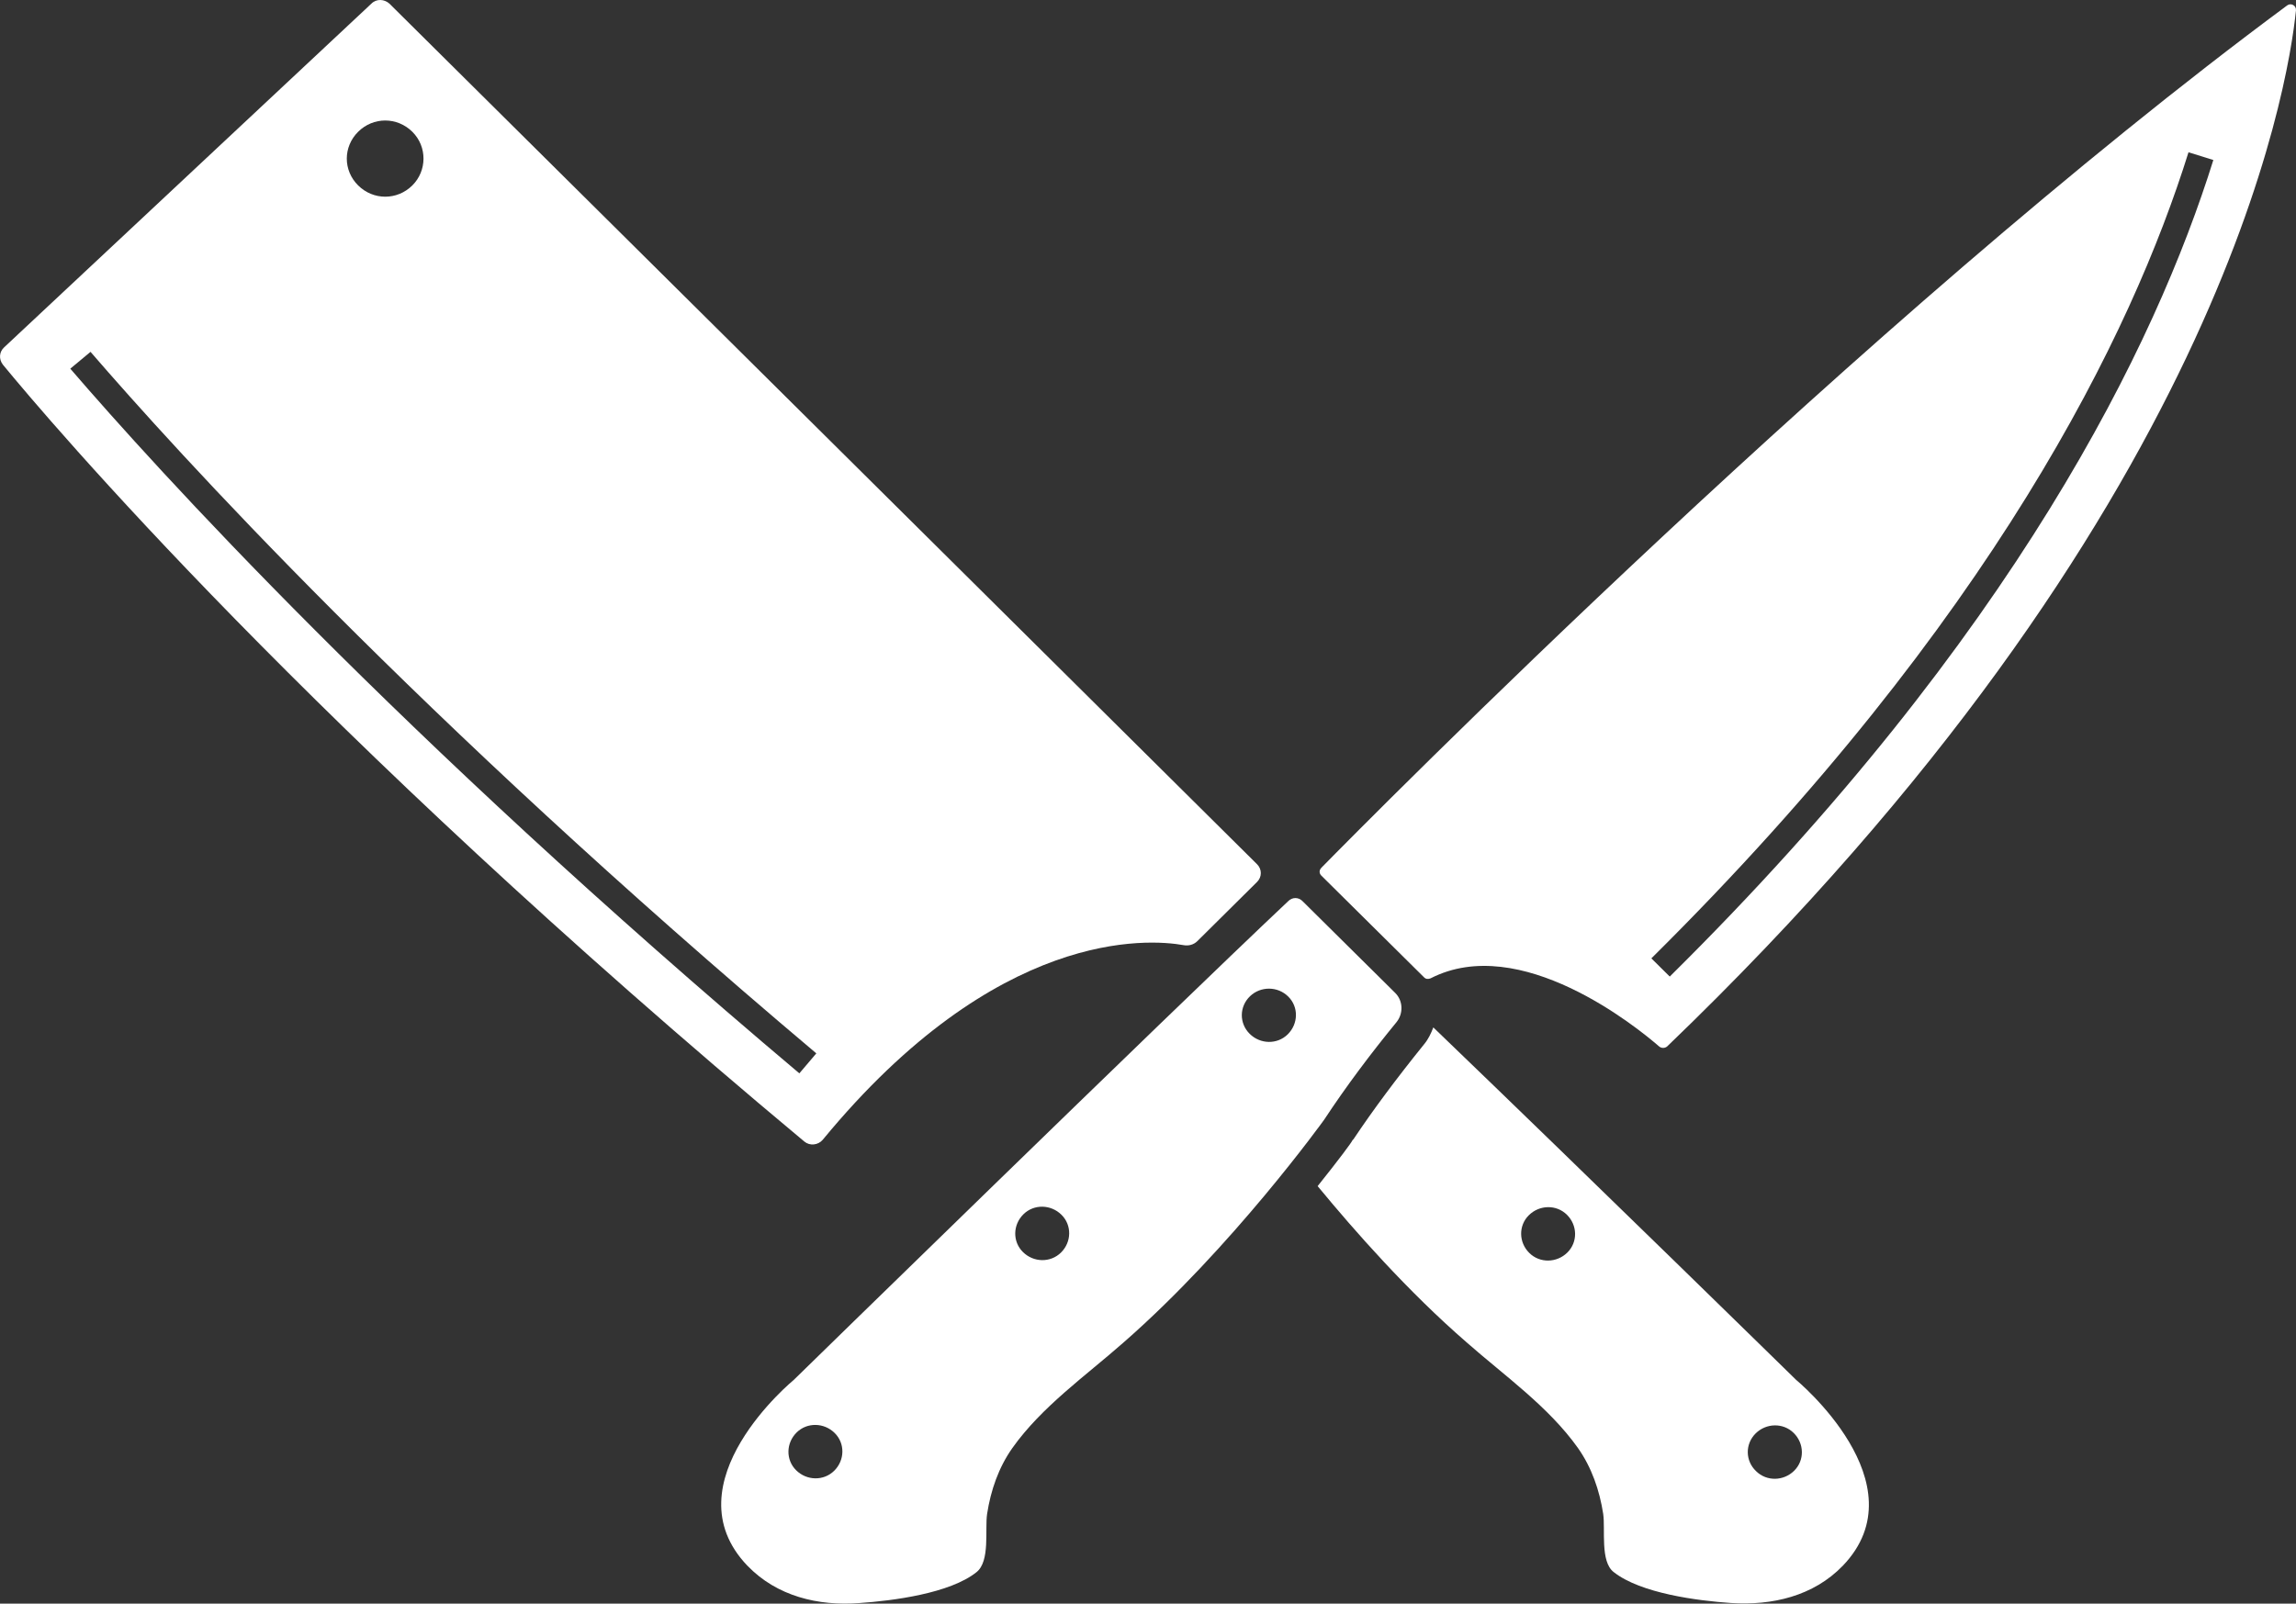 <svg width="73" height="51" viewBox="0 0 73 51" fill="none" xmlns="http://www.w3.org/2000/svg">
<rect x="0" y="0" width="73" height="51" fill="#333333" stroke="none"/>
<g clip-path="url(#clip0_2995_660)">
<path d="M25.327 45.559C25.663 45.227 26.203 45.242 26.538 45.574C26.874 45.906 26.86 46.441 26.524 46.774C26.188 47.106 25.649 47.092 25.313 46.759C24.977 46.427 24.991 45.892 25.327 45.559ZM32.538 38.619C32.874 38.287 33.413 38.301 33.749 38.634C34.085 38.966 34.071 39.501 33.735 39.834C33.399 40.166 32.859 40.152 32.524 39.819C32.188 39.487 32.202 38.952 32.538 38.619ZM39.748 31.679C40.084 31.361 40.623 31.361 40.959 31.694C41.295 32.026 41.28 32.561 40.944 32.894C40.608 33.226 40.069 33.212 39.733 32.879C39.397 32.547 39.397 32.012 39.748 31.679ZM23.765 49.796C24.699 50.765 26.012 51.083 27.326 50.982C28.378 50.91 30.202 50.678 31.048 49.999C31.486 49.652 31.311 48.64 31.384 48.149C31.5 47.397 31.749 46.674 32.187 46.053C33.121 44.736 34.521 43.754 35.719 42.698C39.179 39.675 42.099 35.613 42.099 35.613C42.814 34.528 43.587 33.502 44.404 32.504C44.624 32.229 44.609 31.825 44.361 31.579C43.616 30.841 42.011 29.251 41.412 28.658C41.282 28.529 41.091 28.529 40.96 28.658C37.004 32.389 25.24 43.883 25.24 43.883C25.24 43.883 21.241 47.165 23.766 49.798L23.765 49.796Z" fill="white"/>
<path d="M69.584 4.843L70.372 5.089C68.547 10.93 64.081 20.184 53.089 31.058L52.504 30.479C63.364 19.721 67.787 10.597 69.582 4.843H69.584ZM42.011 27.601C41.938 27.673 41.938 27.775 42.011 27.847L45.28 31.085C45.338 31.143 45.411 31.143 45.485 31.114C48.332 29.654 52.039 32.661 52.754 33.283C52.827 33.341 52.929 33.341 53.003 33.283C70.62 16.352 72.751 2.76 72.999 0.331C73.013 0.171 72.839 0.085 72.721 0.171C59.205 10.177 43.542 26.04 42.009 27.601H42.011Z" fill="white"/>
<path d="M13.11 5.897C12.628 6.375 11.87 6.375 11.387 5.897C10.906 5.42 10.906 4.669 11.387 4.191C11.868 3.713 12.627 3.713 13.11 4.191C13.591 4.669 13.576 5.434 13.11 5.897ZM25.954 33.501L25.415 34.136C12.585 23.321 4.935 14.863 2.235 11.725L2.878 11.19C5.563 14.299 13.182 22.728 25.955 33.501H25.954ZM11.81 0.114L0.133 11.045C-0.027 11.19 -0.042 11.42 0.089 11.594C1.549 13.373 9.84 23.177 25.575 36.306C25.749 36.45 26.012 36.421 26.159 36.248C31.705 29.51 36.509 29.858 37.633 30.059C37.792 30.088 37.954 30.045 38.07 29.93L39.967 28.049C40.127 27.89 40.127 27.645 39.967 27.485L12.38 0.114C12.22 -0.03 11.971 -0.046 11.81 0.114Z" fill="white"/>
<path d="M48.609 38.648C48.944 38.316 49.484 38.301 49.82 38.634C50.156 38.966 50.17 39.501 49.834 39.834C49.498 40.166 48.959 40.18 48.623 39.848C48.287 39.516 48.273 38.98 48.609 38.648ZM55.819 45.588C56.155 45.256 56.695 45.242 57.031 45.574C57.366 45.906 57.381 46.441 57.045 46.774C56.709 47.106 56.17 47.12 55.834 46.788C55.484 46.456 55.484 45.921 55.819 45.588ZM41.894 37.723C43.075 39.155 44.769 41.078 46.637 42.697C47.834 43.752 49.235 44.735 50.17 46.051C50.608 46.673 50.856 47.397 50.973 48.148C51.045 48.64 50.871 49.666 51.308 49.998C52.169 50.677 53.979 50.908 55.03 50.98C56.344 51.067 57.657 50.763 58.592 49.795C61.103 47.178 57.103 43.881 57.103 43.881C57.103 43.881 50.55 37.461 45.572 32.675C45.499 32.864 45.412 33.051 45.279 33.21C44.404 34.295 43.66 35.292 43.032 36.233L43.003 36.261C42.974 36.334 42.565 36.883 41.894 37.722V37.723Z" fill="white"/>
</g>
<defs>
<clipPath id="clip0_2995_660">
<rect width="73" height="51" fill="white"/>
</clipPath>
</defs>
</svg>
